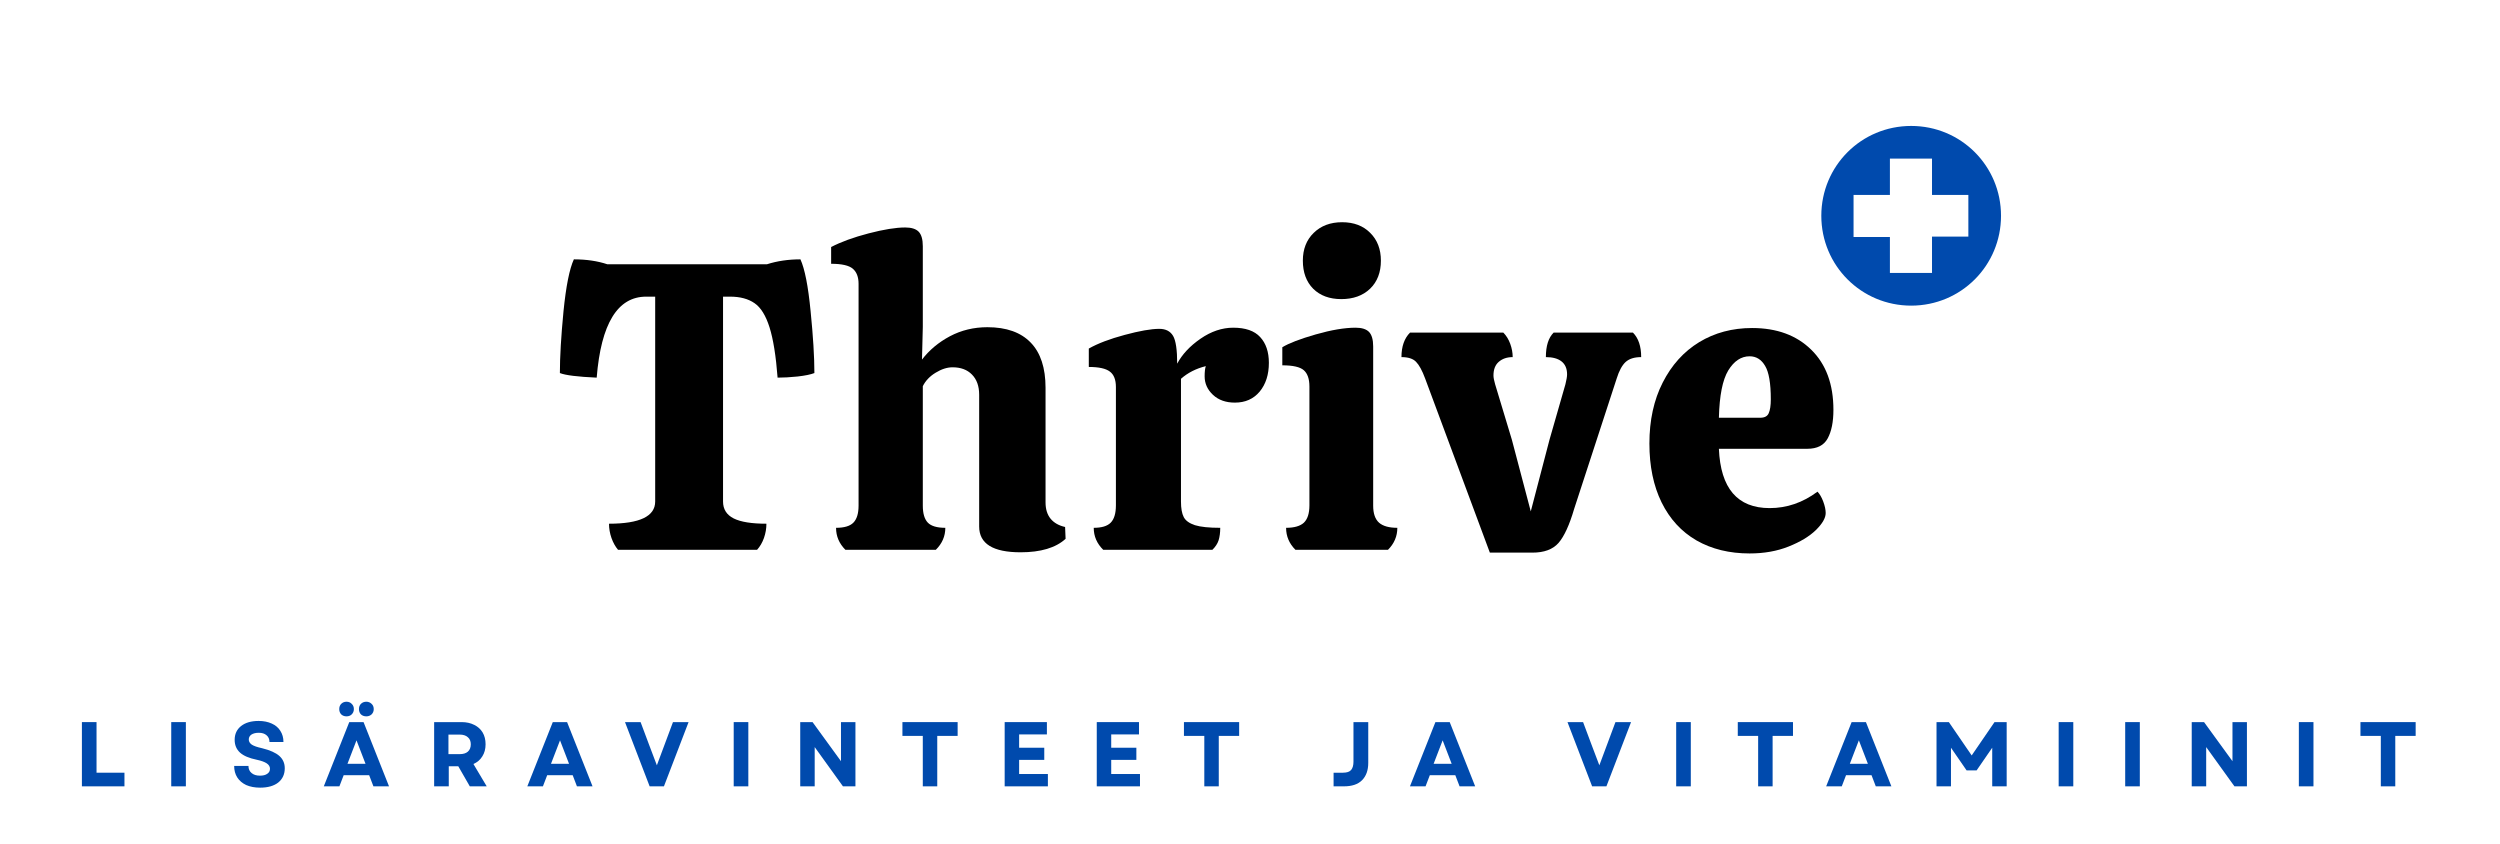 <svg version="1.2" preserveAspectRatio="xMidYMid meet" height="107" viewBox="0 0 237.75 80.25" zoomAndPan="magnify" width="317" xmlns:xlink="http://www.w3.org/1999/xlink" xmlns="http://www.w3.org/2000/svg"><defs><clipPath id="d597cd08ac"><path d="M 173.207 11.977 L 190.297 11.977 L 190.297 29.066 L 173.207 29.066 Z M 173.207 11.977"></path></clipPath></defs><g id="1d322705b6"><g clip-path="url(#d597cd08ac)" clip-rule="nonzero"><path d="M 190.297 20.52 C 190.297 25.258 186.492 29.066 181.754 29.066 C 177.012 29.066 173.207 25.258 173.207 20.52 C 173.207 15.781 177.012 11.977 181.754 11.977 C 186.492 11.977 190.297 15.781 190.297 20.52 Z M 187.191 18.539 L 183.734 18.539 L 183.734 15.082 L 179.73 15.082 L 179.73 18.539 L 176.273 18.539 L 176.273 22.539 L 179.73 22.539 L 179.73 25.957 L 183.734 25.957 L 183.734 22.5 L 187.191 22.5 Z M 187.191 18.539" style="stroke:none;fill-rule:nonzero;fill:#004aad;fill-opacity:1;"></path></g><g style="fill:#004aad;fill-opacity:1;"><g transform="translate(7.055, 74.781)"><path d="M 0.734 0 L 0.734 -6.109 L 2.125 -6.109 L 2.125 -1.297 L 4.781 -1.297 L 4.781 0 Z M 0.734 0" style="stroke:none"></path></g></g><g style="fill:#004aad;fill-opacity:1;"><g transform="translate(15.551, 74.781)"><path d="M 0.734 0 L 0.734 -6.109 L 2.125 -6.109 L 2.125 0 Z M 0.734 0" style="stroke:none"></path></g></g><g style="fill:#004aad;fill-opacity:1;"><g transform="translate(21.878, 74.781)"><path d="M 2.859 0.125 C 2.348 0.125 1.906 0.039 1.531 -0.125 C 1.164 -0.301 0.883 -0.539 0.688 -0.844 C 0.488 -1.156 0.391 -1.52 0.391 -1.938 L 1.75 -1.938 C 1.75 -1.656 1.848 -1.43 2.047 -1.266 C 2.242 -1.098 2.508 -1.016 2.844 -1.016 C 3.133 -1.016 3.363 -1.07 3.531 -1.188 C 3.707 -1.301 3.797 -1.461 3.797 -1.672 C 3.797 -1.879 3.691 -2.051 3.484 -2.188 C 3.285 -2.32 2.969 -2.438 2.531 -2.531 C 1.82 -2.676 1.297 -2.898 0.953 -3.203 C 0.609 -3.516 0.438 -3.922 0.438 -4.422 C 0.438 -4.973 0.641 -5.41 1.047 -5.734 C 1.453 -6.055 2.008 -6.219 2.719 -6.219 C 3.195 -6.219 3.613 -6.133 3.969 -5.969 C 4.32 -5.812 4.594 -5.582 4.781 -5.281 C 4.977 -4.977 5.078 -4.625 5.078 -4.219 L 3.75 -4.219 C 3.75 -4.488 3.656 -4.703 3.469 -4.859 C 3.289 -5.016 3.047 -5.094 2.734 -5.094 C 2.441 -5.094 2.207 -5.035 2.031 -4.922 C 1.863 -4.805 1.781 -4.648 1.781 -4.453 C 1.781 -4.266 1.875 -4.102 2.062 -3.969 C 2.25 -3.844 2.578 -3.727 3.047 -3.625 C 3.805 -3.438 4.352 -3.191 4.688 -2.891 C 5.031 -2.586 5.203 -2.195 5.203 -1.719 C 5.203 -1.145 4.992 -0.691 4.578 -0.359 C 4.16 -0.035 3.586 0.125 2.859 0.125 Z M 2.859 0.125" style="stroke:none"></path></g></g><g style="fill:#004aad;fill-opacity:1;"><g transform="translate(30.715, 74.781)"><path d="M 0.078 0 L 2.5 -6.109 L 3.859 -6.109 L 6.281 0 L 4.797 0 L 4.391 -1.062 L 1.969 -1.062 L 1.562 0 Z M 1.547 -7.344 C 1.547 -7.551 1.609 -7.719 1.734 -7.844 C 1.867 -7.977 2.035 -8.047 2.234 -8.047 C 2.441 -8.047 2.609 -7.977 2.734 -7.844 C 2.867 -7.719 2.938 -7.551 2.938 -7.344 C 2.938 -7.145 2.867 -6.977 2.734 -6.844 C 2.609 -6.719 2.441 -6.656 2.234 -6.656 C 2.035 -6.656 1.867 -6.719 1.734 -6.844 C 1.609 -6.977 1.547 -7.145 1.547 -7.344 Z M 2.328 -2.141 L 4.047 -2.141 L 3.188 -4.375 Z M 3.422 -7.344 C 3.422 -7.551 3.484 -7.719 3.609 -7.844 C 3.742 -7.977 3.914 -8.047 4.125 -8.047 C 4.32 -8.047 4.488 -7.977 4.625 -7.844 C 4.758 -7.719 4.828 -7.551 4.828 -7.344 C 4.828 -7.145 4.758 -6.977 4.625 -6.844 C 4.488 -6.719 4.32 -6.656 4.125 -6.656 C 3.914 -6.656 3.742 -6.719 3.609 -6.844 C 3.484 -6.977 3.422 -7.145 3.422 -7.344 Z M 3.422 -7.344" style="stroke:none"></path></g></g><g style="fill:#004aad;fill-opacity:1;"><g transform="translate(40.553, 74.781)"><path d="M 0.734 0 L 0.734 -6.109 L 3.344 -6.109 C 3.801 -6.109 4.203 -6.02 4.547 -5.844 C 4.891 -5.676 5.156 -5.438 5.344 -5.125 C 5.531 -4.812 5.625 -4.438 5.625 -4 C 5.625 -3.551 5.52 -3.164 5.312 -2.844 C 5.113 -2.52 4.832 -2.281 4.469 -2.125 L 5.734 0 L 4.125 0 L 3.031 -1.906 L 2.125 -1.906 L 2.125 0 Z M 2.094 -3.062 L 3.156 -3.062 C 3.5 -3.062 3.758 -3.141 3.938 -3.297 C 4.125 -3.461 4.219 -3.695 4.219 -4 C 4.219 -4.289 4.125 -4.516 3.938 -4.672 C 3.758 -4.836 3.5 -4.922 3.156 -4.922 L 2.094 -4.922 Z M 2.094 -3.062" style="stroke:none"></path></g></g><g style="fill:#004aad;fill-opacity:1;"><g transform="translate(50.07, 74.781)"><path d="M 0.078 0 L 2.5 -6.109 L 3.859 -6.109 L 6.281 0 L 4.797 0 L 4.391 -1.062 L 1.969 -1.062 L 1.562 0 Z M 2.328 -2.141 L 4.047 -2.141 L 3.188 -4.375 Z M 2.328 -2.141" style="stroke:none"></path></g></g><g style="fill:#004aad;fill-opacity:1;"><g transform="translate(59.359, 74.781)"><path d="M 2.422 0 L 0.078 -6.109 L 1.562 -6.109 L 2.375 -3.938 L 3.109 -2 L 4.641 -6.109 L 6.125 -6.109 L 3.781 0 Z M 2.422 0" style="stroke:none"></path></g></g><g style="fill:#004aad;fill-opacity:1;"><g transform="translate(69.041, 74.781)"><path d="M 0.734 0 L 0.734 -6.109 L 2.125 -6.109 L 2.125 0 Z M 0.734 0" style="stroke:none"></path></g></g><g style="fill:#004aad;fill-opacity:1;"><g transform="translate(75.368, 74.781)"><path d="M 0.734 0 L 0.734 -6.109 L 1.906 -6.109 L 4.609 -2.391 L 4.609 -6.109 L 5.984 -6.109 L 5.984 0 L 4.797 0 L 2.109 -3.734 L 2.109 0 Z M 0.734 0" style="stroke:none"></path></g></g><g style="fill:#004aad;fill-opacity:1;"><g transform="translate(85.555, 74.781)"><path d="M 2.203 0 L 2.203 -4.797 L 0.266 -4.797 L 0.266 -6.109 L 5.516 -6.109 L 5.516 -4.797 L 3.578 -4.797 L 3.578 0 Z M 2.203 0" style="stroke:none"></path></g></g><g style="fill:#004aad;fill-opacity:1;"><g transform="translate(94.81, 74.781)"><path d="M 0.734 0 L 0.734 -6.109 L 4.75 -6.109 L 4.75 -4.938 L 2.109 -4.938 L 2.109 -3.672 L 4.5 -3.672 L 4.5 -2.516 L 2.109 -2.516 L 2.109 -1.172 L 4.844 -1.172 L 4.844 0 Z M 0.734 0" style="stroke:none"></path></g></g><g style="fill:#004aad;fill-opacity:1;"><g transform="translate(103.568, 74.781)"><path d="M 0.734 0 L 0.734 -6.109 L 4.75 -6.109 L 4.75 -4.938 L 2.109 -4.938 L 2.109 -3.672 L 4.5 -3.672 L 4.5 -2.516 L 2.109 -2.516 L 2.109 -1.172 L 4.844 -1.172 L 4.844 0 Z M 0.734 0" style="stroke:none"></path></g></g><g style="fill:#004aad;fill-opacity:1;"><g transform="translate(112.327, 74.781)"><path d="M 2.203 0 L 2.203 -4.797 L 0.266 -4.797 L 0.266 -6.109 L 5.516 -6.109 L 5.516 -4.797 L 3.578 -4.797 L 3.578 0 Z M 2.203 0" style="stroke:none"></path></g></g><g style="fill:#004aad;fill-opacity:1;"><g transform="translate(121.146, 74.781)"><path d="" style="stroke:none"></path></g></g><g style="fill:#004aad;fill-opacity:1;"><g transform="translate(126.496, 74.781)"><path d="M 0.328 0 L 0.328 -1.297 L 1.219 -1.297 C 1.594 -1.297 1.852 -1.383 2 -1.562 C 2.145 -1.738 2.219 -2 2.219 -2.344 L 2.219 -6.109 L 3.625 -6.109 L 3.625 -2.234 C 3.625 -1.523 3.426 -0.973 3.031 -0.578 C 2.645 -0.191 2.07 0 1.312 0 Z M 0.328 0" style="stroke:none"></path></g></g><g style="fill:#004aad;fill-opacity:1;"><g transform="translate(134.008, 74.781)"><path d="M 0.078 0 L 2.5 -6.109 L 3.859 -6.109 L 6.281 0 L 4.797 0 L 4.391 -1.062 L 1.969 -1.062 L 1.562 0 Z M 2.328 -2.141 L 4.047 -2.141 L 3.188 -4.375 Z M 2.328 -2.141" style="stroke:none"></path></g></g><g style="fill:#004aad;fill-opacity:1;"><g transform="translate(143.655, 74.781)"><path d="" style="stroke:none"></path></g></g><g style="fill:#004aad;fill-opacity:1;"><g transform="translate(148.989, 74.781)"><path d="M 2.422 0 L 0.078 -6.109 L 1.562 -6.109 L 2.375 -3.938 L 3.109 -2 L 4.641 -6.109 L 6.125 -6.109 L 3.781 0 Z M 2.422 0" style="stroke:none"></path></g></g><g style="fill:#004aad;fill-opacity:1;"><g transform="translate(158.671, 74.781)"><path d="M 0.734 0 L 0.734 -6.109 L 2.125 -6.109 L 2.125 0 Z M 0.734 0" style="stroke:none"></path></g></g><g style="fill:#004aad;fill-opacity:1;"><g transform="translate(164.997, 74.781)"><path d="M 2.203 0 L 2.203 -4.797 L 0.266 -4.797 L 0.266 -6.109 L 5.516 -6.109 L 5.516 -4.797 L 3.578 -4.797 L 3.578 0 Z M 2.203 0" style="stroke:none"></path></g></g><g style="fill:#004aad;fill-opacity:1;"><g transform="translate(173.59, 74.781)"><path d="M 0.078 0 L 2.5 -6.109 L 3.859 -6.109 L 6.281 0 L 4.797 0 L 4.391 -1.062 L 1.969 -1.062 L 1.562 0 Z M 2.328 -2.141 L 4.047 -2.141 L 3.188 -4.375 Z M 2.328 -2.141" style="stroke:none"></path></g></g><g style="fill:#004aad;fill-opacity:1;"><g transform="translate(183.429, 74.781)"><path d="M 0.734 0 L 0.734 -6.109 L 1.906 -6.109 L 4.078 -2.938 L 6.25 -6.109 L 7.406 -6.109 L 7.406 0 L 6.031 0 L 6.031 -3.672 L 4.547 -1.516 L 3.594 -1.516 L 2.109 -3.672 L 2.109 0 Z M 0.734 0" style="stroke:none"></path></g></g><g style="fill:#004aad;fill-opacity:1;"><g transform="translate(195.045, 74.781)"><path d="M 0.734 0 L 0.734 -6.109 L 2.125 -6.109 L 2.125 0 Z M 0.734 0" style="stroke:none"></path></g></g><g style="fill:#004aad;fill-opacity:1;"><g transform="translate(201.372, 74.781)"><path d="M 0.734 0 L 0.734 -6.109 L 2.125 -6.109 L 2.125 0 Z M 0.734 0" style="stroke:none"></path></g></g><g style="fill:#004aad;fill-opacity:1;"><g transform="translate(207.699, 74.781)"><path d="M 0.734 0 L 0.734 -6.109 L 1.906 -6.109 L 4.609 -2.391 L 4.609 -6.109 L 5.984 -6.109 L 5.984 0 L 4.797 0 L 2.109 -3.734 L 2.109 0 Z M 0.734 0" style="stroke:none"></path></g></g><g style="fill:#004aad;fill-opacity:1;"><g transform="translate(217.886, 74.781)"><path d="M 0.734 0 L 0.734 -6.109 L 2.125 -6.109 L 2.125 0 Z M 0.734 0" style="stroke:none"></path></g></g><g style="fill:#004aad;fill-opacity:1;"><g transform="translate(224.213, 74.781)"><path d="M 2.203 0 L 2.203 -4.797 L 0.266 -4.797 L 0.266 -6.109 L 5.516 -6.109 L 5.516 -4.797 L 3.578 -4.797 L 3.578 0 Z M 2.203 0" style="stroke:none"></path></g></g><g style="fill:#000000;fill-opacity:1;"><g transform="translate(52.933, 52.289)"><path d="M 23.188 -27.625 C 23.602 -26.719 23.926 -25.07 24.156 -22.688 C 24.395 -20.301 24.516 -18.344 24.516 -16.812 C 24.172 -16.676 23.641 -16.566 22.922 -16.484 C 22.211 -16.41 21.578 -16.375 21.016 -16.375 C 20.859 -18.445 20.602 -20.039 20.25 -21.156 C 19.895 -22.281 19.422 -23.047 18.828 -23.453 C 18.234 -23.867 17.457 -24.078 16.5 -24.078 L 15.828 -24.078 L 15.828 -4.594 C 15.828 -3.863 16.164 -3.328 16.844 -2.984 C 17.52 -2.648 18.555 -2.484 19.953 -2.484 C 19.953 -2.023 19.875 -1.57 19.719 -1.125 C 19.562 -0.688 19.344 -0.312 19.062 0 L 5.844 0 C 5.582 -0.312 5.375 -0.688 5.219 -1.125 C 5.062 -1.57 4.984 -2.023 4.984 -2.484 C 7.91 -2.484 9.375 -3.188 9.375 -4.594 L 9.375 -24.078 L 8.516 -24.078 C 5.797 -24.078 4.227 -21.508 3.812 -16.375 C 2 -16.457 0.832 -16.602 0.312 -16.812 C 0.312 -18.344 0.426 -20.301 0.656 -22.688 C 0.895 -25.07 1.223 -26.719 1.641 -27.625 C 2.828 -27.625 3.891 -27.469 4.828 -27.156 L 20 -27.156 C 20.977 -27.469 22.039 -27.625 23.188 -27.625 Z M 23.188 -27.625" style="stroke:none"></path></g></g><g style="fill:#000000;fill-opacity:1;"><g transform="translate(78.65, 52.289)"><path d="M 22.688 -1.047 C 21.75 -0.191 20.32 0.234 18.406 0.234 C 15.781 0.234 14.469 -0.582 14.469 -2.219 L 14.469 -14.75 C 14.469 -15.57 14.238 -16.211 13.781 -16.672 C 13.332 -17.129 12.719 -17.359 11.938 -17.359 C 11.426 -17.359 10.891 -17.188 10.328 -16.844 C 9.773 -16.508 9.367 -16.082 9.109 -15.562 L 9.109 -4.203 C 9.109 -3.453 9.27 -2.91 9.594 -2.578 C 9.914 -2.254 10.469 -2.094 11.25 -2.094 C 11.25 -1.289 10.945 -0.594 10.344 0 L 1.75 0 C 1.156 -0.594 0.859 -1.289 0.859 -2.094 C 1.629 -2.094 2.176 -2.254 2.5 -2.578 C 2.832 -2.91 3 -3.453 3 -4.203 L 3 -25.297 C 3 -25.941 2.816 -26.422 2.453 -26.734 C 2.086 -27.047 1.398 -27.203 0.391 -27.203 L 0.391 -28.797 C 1.328 -29.285 2.516 -29.719 3.953 -30.094 C 5.391 -30.469 6.551 -30.656 7.438 -30.656 C 8.031 -30.656 8.457 -30.52 8.719 -30.25 C 8.977 -29.977 9.109 -29.52 9.109 -28.875 L 9.109 -21.203 L 9.031 -18.094 C 9.727 -19 10.613 -19.738 11.688 -20.312 C 12.77 -20.883 13.957 -21.172 15.25 -21.172 C 17.062 -21.172 18.438 -20.68 19.375 -19.703 C 20.312 -18.734 20.781 -17.301 20.781 -15.406 L 20.781 -4.516 C 20.781 -3.867 20.941 -3.348 21.266 -2.953 C 21.586 -2.566 22.047 -2.305 22.641 -2.172 Z M 22.688 -1.047" style="stroke:none"></path></g></g><g style="fill:#000000;fill-opacity:1;"><g transform="translate(102.967, 52.289)"><path d="M 14.312 -21.125 C 15.477 -21.125 16.332 -20.828 16.875 -20.234 C 17.426 -19.641 17.703 -18.82 17.703 -17.781 C 17.703 -16.664 17.41 -15.754 16.828 -15.047 C 16.242 -14.348 15.457 -14 14.469 -14 C 13.613 -14 12.922 -14.242 12.391 -14.734 C 11.859 -15.234 11.594 -15.82 11.594 -16.5 C 11.594 -16.914 11.629 -17.238 11.703 -17.469 C 10.773 -17.238 9.988 -16.836 9.344 -16.266 L 9.344 -4.594 C 9.344 -3.945 9.43 -3.453 9.609 -3.109 C 9.785 -2.773 10.141 -2.52 10.672 -2.344 C 11.211 -2.176 12.016 -2.094 13.078 -2.094 C 13.078 -1.633 13.023 -1.238 12.922 -0.906 C 12.816 -0.582 12.617 -0.281 12.328 0 L 1.953 0 C 1.348 -0.594 1.047 -1.289 1.047 -2.094 C 1.797 -2.094 2.332 -2.254 2.656 -2.578 C 2.988 -2.91 3.156 -3.461 3.156 -4.234 L 3.156 -15.484 C 3.156 -16.18 2.961 -16.672 2.578 -16.953 C 2.203 -17.242 1.535 -17.391 0.578 -17.391 L 0.578 -19.141 C 1.441 -19.629 2.578 -20.062 3.984 -20.438 C 5.398 -20.82 6.5 -21.016 7.281 -21.016 C 7.895 -21.016 8.332 -20.789 8.594 -20.344 C 8.852 -19.906 8.984 -19.023 8.984 -17.703 C 9.453 -18.586 10.191 -19.379 11.203 -20.078 C 12.211 -20.773 13.25 -21.125 14.312 -21.125 Z M 14.312 -21.125" style="stroke:none"></path></g></g><g style="fill:#000000;fill-opacity:1;"><g transform="translate(121.37, 52.289)"><path d="M 9.953 -27.5 C 9.953 -26.383 9.609 -25.492 8.922 -24.828 C 8.234 -24.172 7.32 -23.844 6.188 -23.844 C 5.07 -23.844 4.18 -24.172 3.516 -24.828 C 2.859 -25.492 2.531 -26.383 2.531 -27.5 C 2.531 -28.594 2.875 -29.473 3.562 -30.141 C 4.25 -30.816 5.148 -31.156 6.266 -31.156 C 7.379 -31.156 8.27 -30.816 8.938 -30.141 C 9.613 -29.473 9.953 -28.594 9.953 -27.5 Z M 9.219 -4.203 C 9.219 -3.453 9.406 -2.91 9.781 -2.578 C 10.156 -2.254 10.734 -2.094 11.516 -2.094 C 11.516 -1.289 11.219 -0.594 10.625 0 L 1.828 0 C 1.234 -0.594 0.938 -1.289 0.938 -2.094 C 1.707 -2.094 2.27 -2.254 2.625 -2.578 C 2.977 -2.91 3.156 -3.461 3.156 -4.234 L 3.156 -15.531 C 3.156 -16.25 2.977 -16.766 2.625 -17.078 C 2.27 -17.391 1.586 -17.547 0.578 -17.547 L 0.578 -19.266 C 1.203 -19.648 2.258 -20.055 3.75 -20.484 C 5.238 -20.91 6.504 -21.125 7.547 -21.125 C 8.141 -21.125 8.566 -20.988 8.828 -20.719 C 9.086 -20.445 9.219 -19.988 9.219 -19.344 Z M 9.219 -4.203" style="stroke:none"></path></g></g><g style="fill:#000000;fill-opacity:1;"><g transform="translate(134.404, 52.289)"><path d="M 9.375 -10.469 L 11.172 -3.656 L 12.953 -10.469 L 14.469 -15.75 C 14.57 -16.164 14.625 -16.477 14.625 -16.688 C 14.625 -17.238 14.445 -17.648 14.094 -17.922 C 13.75 -18.191 13.254 -18.328 12.609 -18.328 C 12.609 -19.391 12.852 -20.164 13.344 -20.656 L 20.891 -20.656 C 21.41 -20.133 21.672 -19.359 21.672 -18.328 C 21.023 -18.328 20.531 -18.172 20.188 -17.859 C 19.852 -17.547 19.57 -17.023 19.344 -16.297 L 15.297 -3.891 C 14.848 -2.359 14.352 -1.281 13.812 -0.656 C 13.27 -0.039 12.441 0.266 11.328 0.266 L 7.281 0.266 L 1.125 -16.297 C 0.844 -17.055 0.555 -17.582 0.266 -17.875 C -0.016 -18.176 -0.477 -18.328 -1.125 -18.328 C -1.125 -19.336 -0.852 -20.113 -0.312 -20.656 L 8.562 -20.656 C 8.844 -20.375 9.062 -20.02 9.219 -19.594 C 9.375 -19.164 9.453 -18.742 9.453 -18.328 C 8.91 -18.328 8.469 -18.176 8.125 -17.875 C 7.789 -17.582 7.625 -17.148 7.625 -16.578 C 7.625 -16.391 7.676 -16.113 7.781 -15.75 Z M 9.375 -10.469" style="stroke:none"></path></g></g><g style="fill:#000000;fill-opacity:1;"><g transform="translate(155.842, 52.289)"><path d="M 12.453 -3.969 C 14.086 -3.969 15.602 -4.488 17 -5.531 C 17.207 -5.32 17.391 -5.008 17.547 -4.594 C 17.703 -4.176 17.781 -3.812 17.781 -3.5 C 17.781 -3.031 17.469 -2.488 16.844 -1.875 C 16.219 -1.27 15.352 -0.75 14.25 -0.312 C 13.156 0.125 11.922 0.344 10.547 0.344 C 8.629 0.344 6.945 -0.066 5.5 -0.891 C 4.062 -1.723 2.953 -2.93 2.172 -4.516 C 1.398 -6.098 1.016 -7.961 1.016 -10.109 C 1.016 -12.316 1.438 -14.25 2.281 -15.906 C 3.125 -17.57 4.281 -18.852 5.75 -19.75 C 7.227 -20.645 8.906 -21.094 10.781 -21.094 C 13.133 -21.094 15.008 -20.406 16.406 -19.031 C 17.812 -17.656 18.516 -15.75 18.516 -13.312 C 18.516 -12.164 18.332 -11.258 17.969 -10.594 C 17.613 -9.938 16.969 -9.609 16.031 -9.609 L 7.625 -9.609 C 7.781 -5.848 9.391 -3.969 12.453 -3.969 Z M 10.547 -18.406 C 9.742 -18.406 9.066 -17.957 8.516 -17.062 C 7.973 -16.164 7.676 -14.664 7.625 -12.562 L 11.562 -12.562 C 11.969 -12.562 12.234 -12.703 12.359 -12.984 C 12.492 -13.273 12.562 -13.719 12.562 -14.312 C 12.562 -15.844 12.379 -16.906 12.016 -17.5 C 11.66 -18.102 11.172 -18.406 10.547 -18.406 Z M 10.547 -18.406" style="stroke:none"></path></g></g></g></svg>